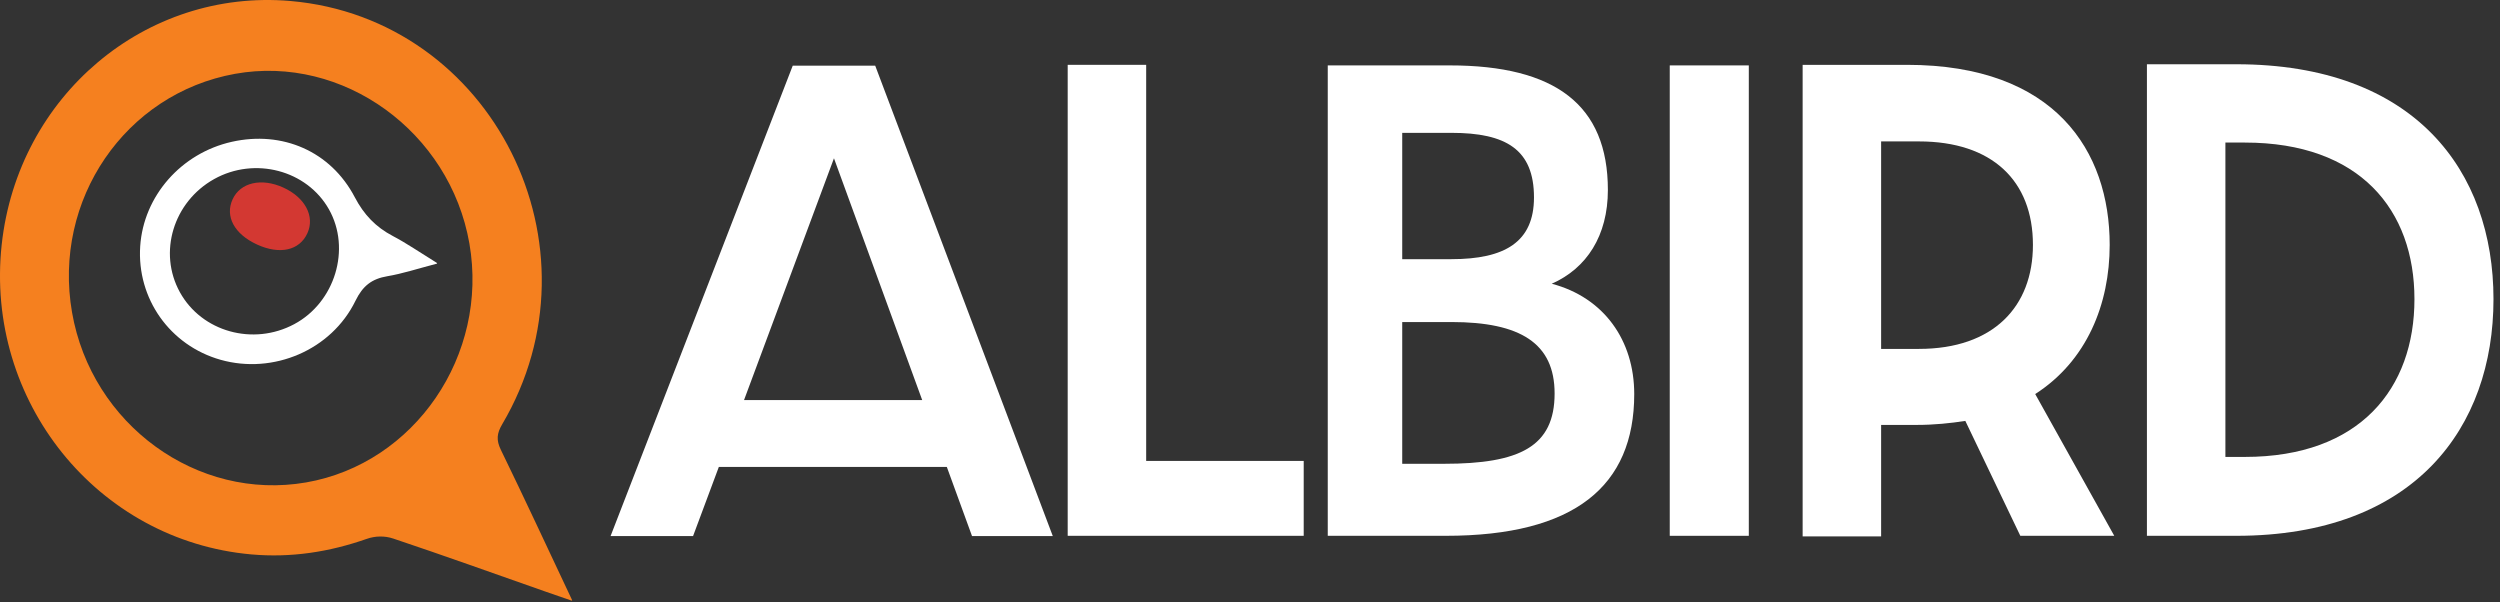 <svg width="303" height="73" viewBox="0 0 303 73" fill="none" xmlns="http://www.w3.org/2000/svg">
<rect x="0" y="0" width="303" height="73" fill="#333333" stroke="none"/>
<path d="M37.102 58.47C50.266 56.183 59.25 43.037 56.891 29.514C54.528 15.964 41.576 6.587 28.485 8.948C15.169 11.349 6.364 24.236 8.731 37.86C11.093 51.458 23.902 60.763 37.102 58.47ZM66.12 71.704C59.975 69.547 53.846 67.343 47.671 65.276C46.624 64.925 45.489 64.946 44.448 65.311C39.9 66.907 35.258 67.621 30.46 67.194C11.777 65.527 -1.856 48.594 0.206 29.643C2.167 11.631 17.622 -1.405 35.204 0.121C59.717 2.25 73.563 29.902 60.865 51.423C60.217 52.52 60.129 53.339 60.702 54.515C63.558 60.38 66.303 66.299 69.335 72.725C69.354 72.765 69.313 72.809 69.27 72.794C67.929 72.331 67.023 72.021 66.12 71.704Z" fill="#F5801F"/>
<path d="M35.659 39.288C30.677 41.951 24.452 40.213 21.803 35.419C19.145 30.607 21.007 24.463 25.96 21.7C30.877 18.958 37.188 20.623 39.867 25.37C42.57 30.161 40.611 36.642 35.659 39.288ZM52.95 31.865C50.816 30.545 49.268 29.475 47.614 28.607C45.539 27.519 44.108 26.019 42.997 23.9C40.076 18.328 34.227 15.814 28.101 17.186C21.958 18.562 17.399 23.755 16.993 29.838C16.57 36.181 20.595 41.871 26.732 43.606C33.106 45.409 40.159 42.446 43.082 36.457C43.965 34.647 45.055 33.796 46.952 33.477C48.778 33.169 50.558 32.58 52.937 31.958C52.98 31.947 52.988 31.889 52.95 31.865Z" fill="white"/>
<path d="M34.324 22.726C31.683 21.528 29.135 22.117 28.197 24.143C27.237 26.218 28.396 28.371 31.154 29.636C33.91 30.901 36.309 30.361 37.26 28.26C38.187 26.213 36.975 23.928 34.324 22.726Z" fill="#D33832"/>
<path d="M111.77 48.487L101.077 19.184L90.177 48.487H111.77ZM114.755 56.592H87.123L83.998 64.974H74L96.079 7.962H106.076L127.599 64.974H117.81L114.755 56.592Z" fill="white"/>
<path d="M129.404 7.858H138.916V55.864H158.009V64.94H129.404V7.858Z" fill="white"/>
<path d="M175.018 56.211C184.183 56.211 188.418 54.133 188.418 47.69C188.418 41.594 184.253 39.031 175.921 39.031H169.95V56.211H175.018ZM175.921 31.411C182.378 31.411 185.919 29.333 185.919 23.929C185.919 18.11 182.517 16.101 175.921 16.101H169.95V31.411H175.921ZM160.924 7.927H175.712C188.487 7.927 194.875 12.707 194.875 23.029C194.875 28.571 192.306 32.519 188.071 34.389C194.389 36.052 198.069 41.248 198.069 47.759C198.069 58.913 190.848 64.94 175.227 64.94H160.924V7.927Z" fill="white"/>
<path d="M211.955 7.927H202.373V64.94H211.955V7.927Z" fill="white"/>
<path d="M232.575 42.287C241.6 42.287 246.391 37.16 246.391 29.679C246.391 21.92 241.461 17.14 232.575 17.14H227.992V42.287H232.575ZM244.863 64.94L238.198 51.015C236.393 51.293 234.449 51.5 232.297 51.5H227.992V65.009H218.48V7.858H231.117C249.099 7.858 255.694 18.318 255.694 29.679C255.694 36.883 252.917 43.741 246.668 47.759L256.249 64.94H244.863Z" fill="white"/>
<path d="M272.08 55.379C286.035 55.379 292.631 47.066 292.631 36.26C292.631 25.453 286.035 17.279 272.08 17.279H269.719V55.379H272.08ZM260.207 7.788H271.038C292.7 7.788 302.211 20.743 302.211 36.26C302.211 51.778 292.7 64.94 271.038 64.94H260.207V7.788Z" fill="white"/>
</svg>
